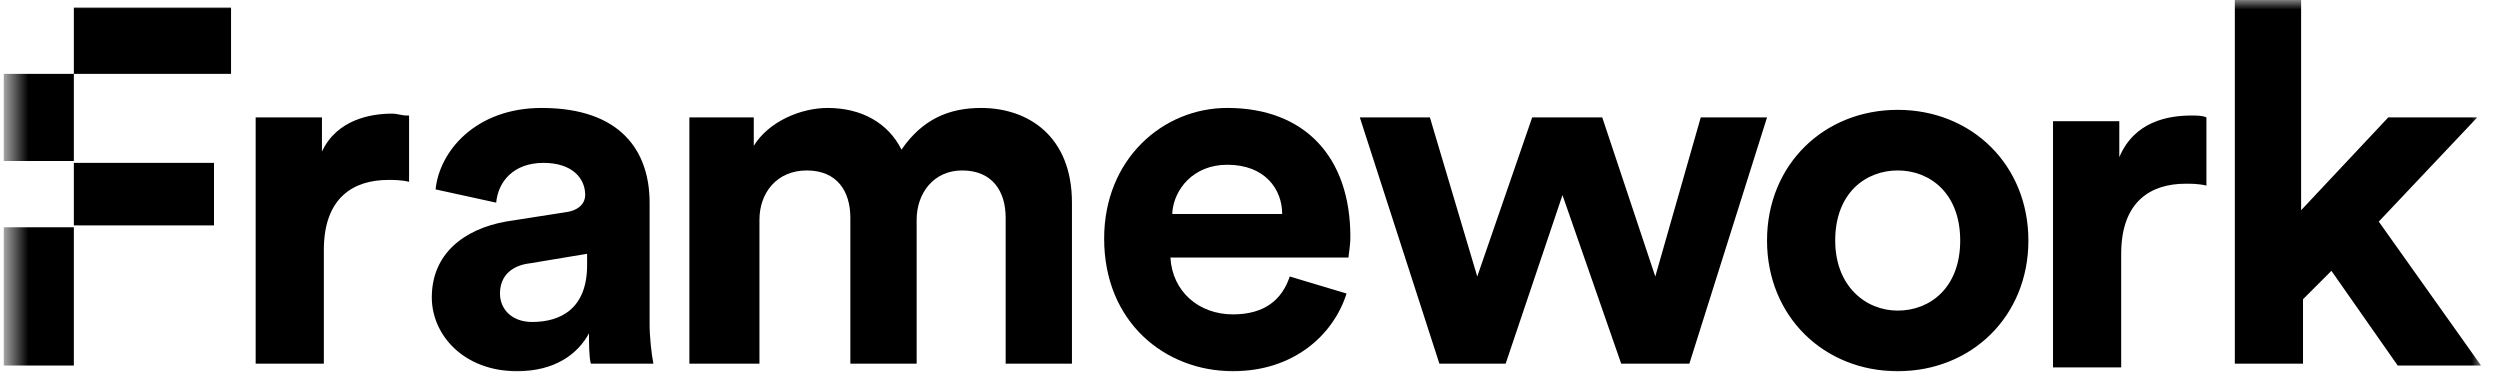 <svg width="132" height="20" viewBox="0 0 132 20" fill="none" xmlns="http://www.w3.org/2000/svg">
<mask id="mask0_1954_26986" style="mask-type:luminance" maskUnits="userSpaceOnUse" x="0" y="0" width="132" height="20">
<path d="M131.1 0H0.5V20H131.1V0Z" fill="white"/>
</mask>
<g mask="url(#mask0_1954_26986)">
<path fill-rule="evenodd" clip-rule="evenodd" d="M0.199 3.9V8.5H3.899V3.9H0.199ZM3.899 3.9H12.199V0.4H3.899V3.9ZM130.799 6.2H126.099L121.499 11.1V0H117.999V19.2H121.599V15.8L123.099 14.3L126.599 19.3H130.999L125.599 11.7L130.799 6.2ZM3.899 19.2V11.9H11.299V8.6H3.899V12H0.199V19.3H3.899V19.2ZM21.499 6.1C21.199 6.1 20.999 6 20.699 6C19.599 6 17.799 6.3 16.999 8V6.2H13.499V19.2H17.099V13.2C17.099 10.4 18.699 9.5 20.499 9.5C20.799 9.5 21.199 9.5 21.599 9.6V6.1H21.499ZM27.299 19.6C24.499 19.6 22.799 17.7 22.799 15.7C22.799 13.4 24.499 12.1 26.699 11.7L29.899 11.2C30.599 11.1 30.899 10.7 30.899 10.3C30.899 9.4 30.199 8.6 28.699 8.6C27.099 8.6 26.299 9.6 26.199 10.7L22.999 10C23.199 8 25.099 5.7 28.599 5.7C32.799 5.7 34.299 8 34.299 10.7V17.1C34.299 17.8 34.399 18.7 34.499 19.2H31.199C31.099 18.9 31.099 18.1 31.099 17.6C30.499 18.7 29.299 19.6 27.299 19.6ZM26.399 15.5C26.399 16.3 26.999 17 28.099 17C29.599 17 30.999 16.3 30.999 14V13.4L27.999 13.9C27.099 14 26.399 14.5 26.399 15.5ZM40.099 19.2V11.6C40.099 10.2 40.999 9 42.599 9C44.199 9 44.899 10.1 44.899 11.5V19.2H48.399V11.6C48.399 10.2 49.299 9 50.799 9C52.399 9 53.099 10.1 53.099 11.5V19.2H56.599V10.7C56.599 7.2 54.299 5.7 51.799 5.7C50.099 5.7 48.699 6.3 47.599 7.9C46.899 6.5 45.499 5.7 43.699 5.7C42.299 5.7 40.599 6.4 39.799 7.7V6.2H36.399V19.2H40.099ZM77.999 14.6L80.899 6.2H84.599L87.399 14.6L89.799 6.2H93.299L89.199 19.2H85.599L82.499 10.3L79.499 19.2H75.999L71.799 6.2H75.499L77.999 14.6ZM100.199 16.4C98.499 16.4 96.899 15.1 96.899 12.7C96.899 10.2 98.499 9 100.199 9C101.899 9 103.499 10.2 103.499 12.7C103.499 15.2 101.899 16.4 100.199 16.4ZM100.199 5.8C96.299 5.8 93.299 8.7 93.299 12.7C93.299 16.7 96.299 19.6 100.199 19.6C104.099 19.6 107.099 16.7 107.099 12.7C107.099 8.7 104.099 5.8 100.199 5.8ZM115.699 6.1C115.999 6.1 116.299 6.1 116.499 6.2V9.8C116.099 9.7 115.699 9.7 115.399 9.7C113.599 9.7 111.999 10.6 111.999 13.4V19.4H108.399V6.4H111.899V8.3C112.699 6.4 114.499 6.1 115.699 6.1Z" fill="black"/>
<path d="M61.899 11.199C61.999 9.999 62.999 8.699 64.799 8.699C66.799 8.699 67.699 9.999 67.699 11.299H61.899V11.199ZM68.099 14.599C67.699 15.799 66.799 16.599 65.099 16.599C63.299 16.599 61.899 15.399 61.799 13.599H71.199C71.199 13.499 71.299 12.999 71.299 12.499C71.299 8.299 68.899 5.699 64.799 5.699C61.399 5.699 58.299 8.399 58.299 12.599C58.299 16.999 61.499 19.599 65.099 19.599C68.299 19.599 70.399 17.699 71.099 15.499L68.099 14.599Z" fill="black"/>
</g>
</svg>
